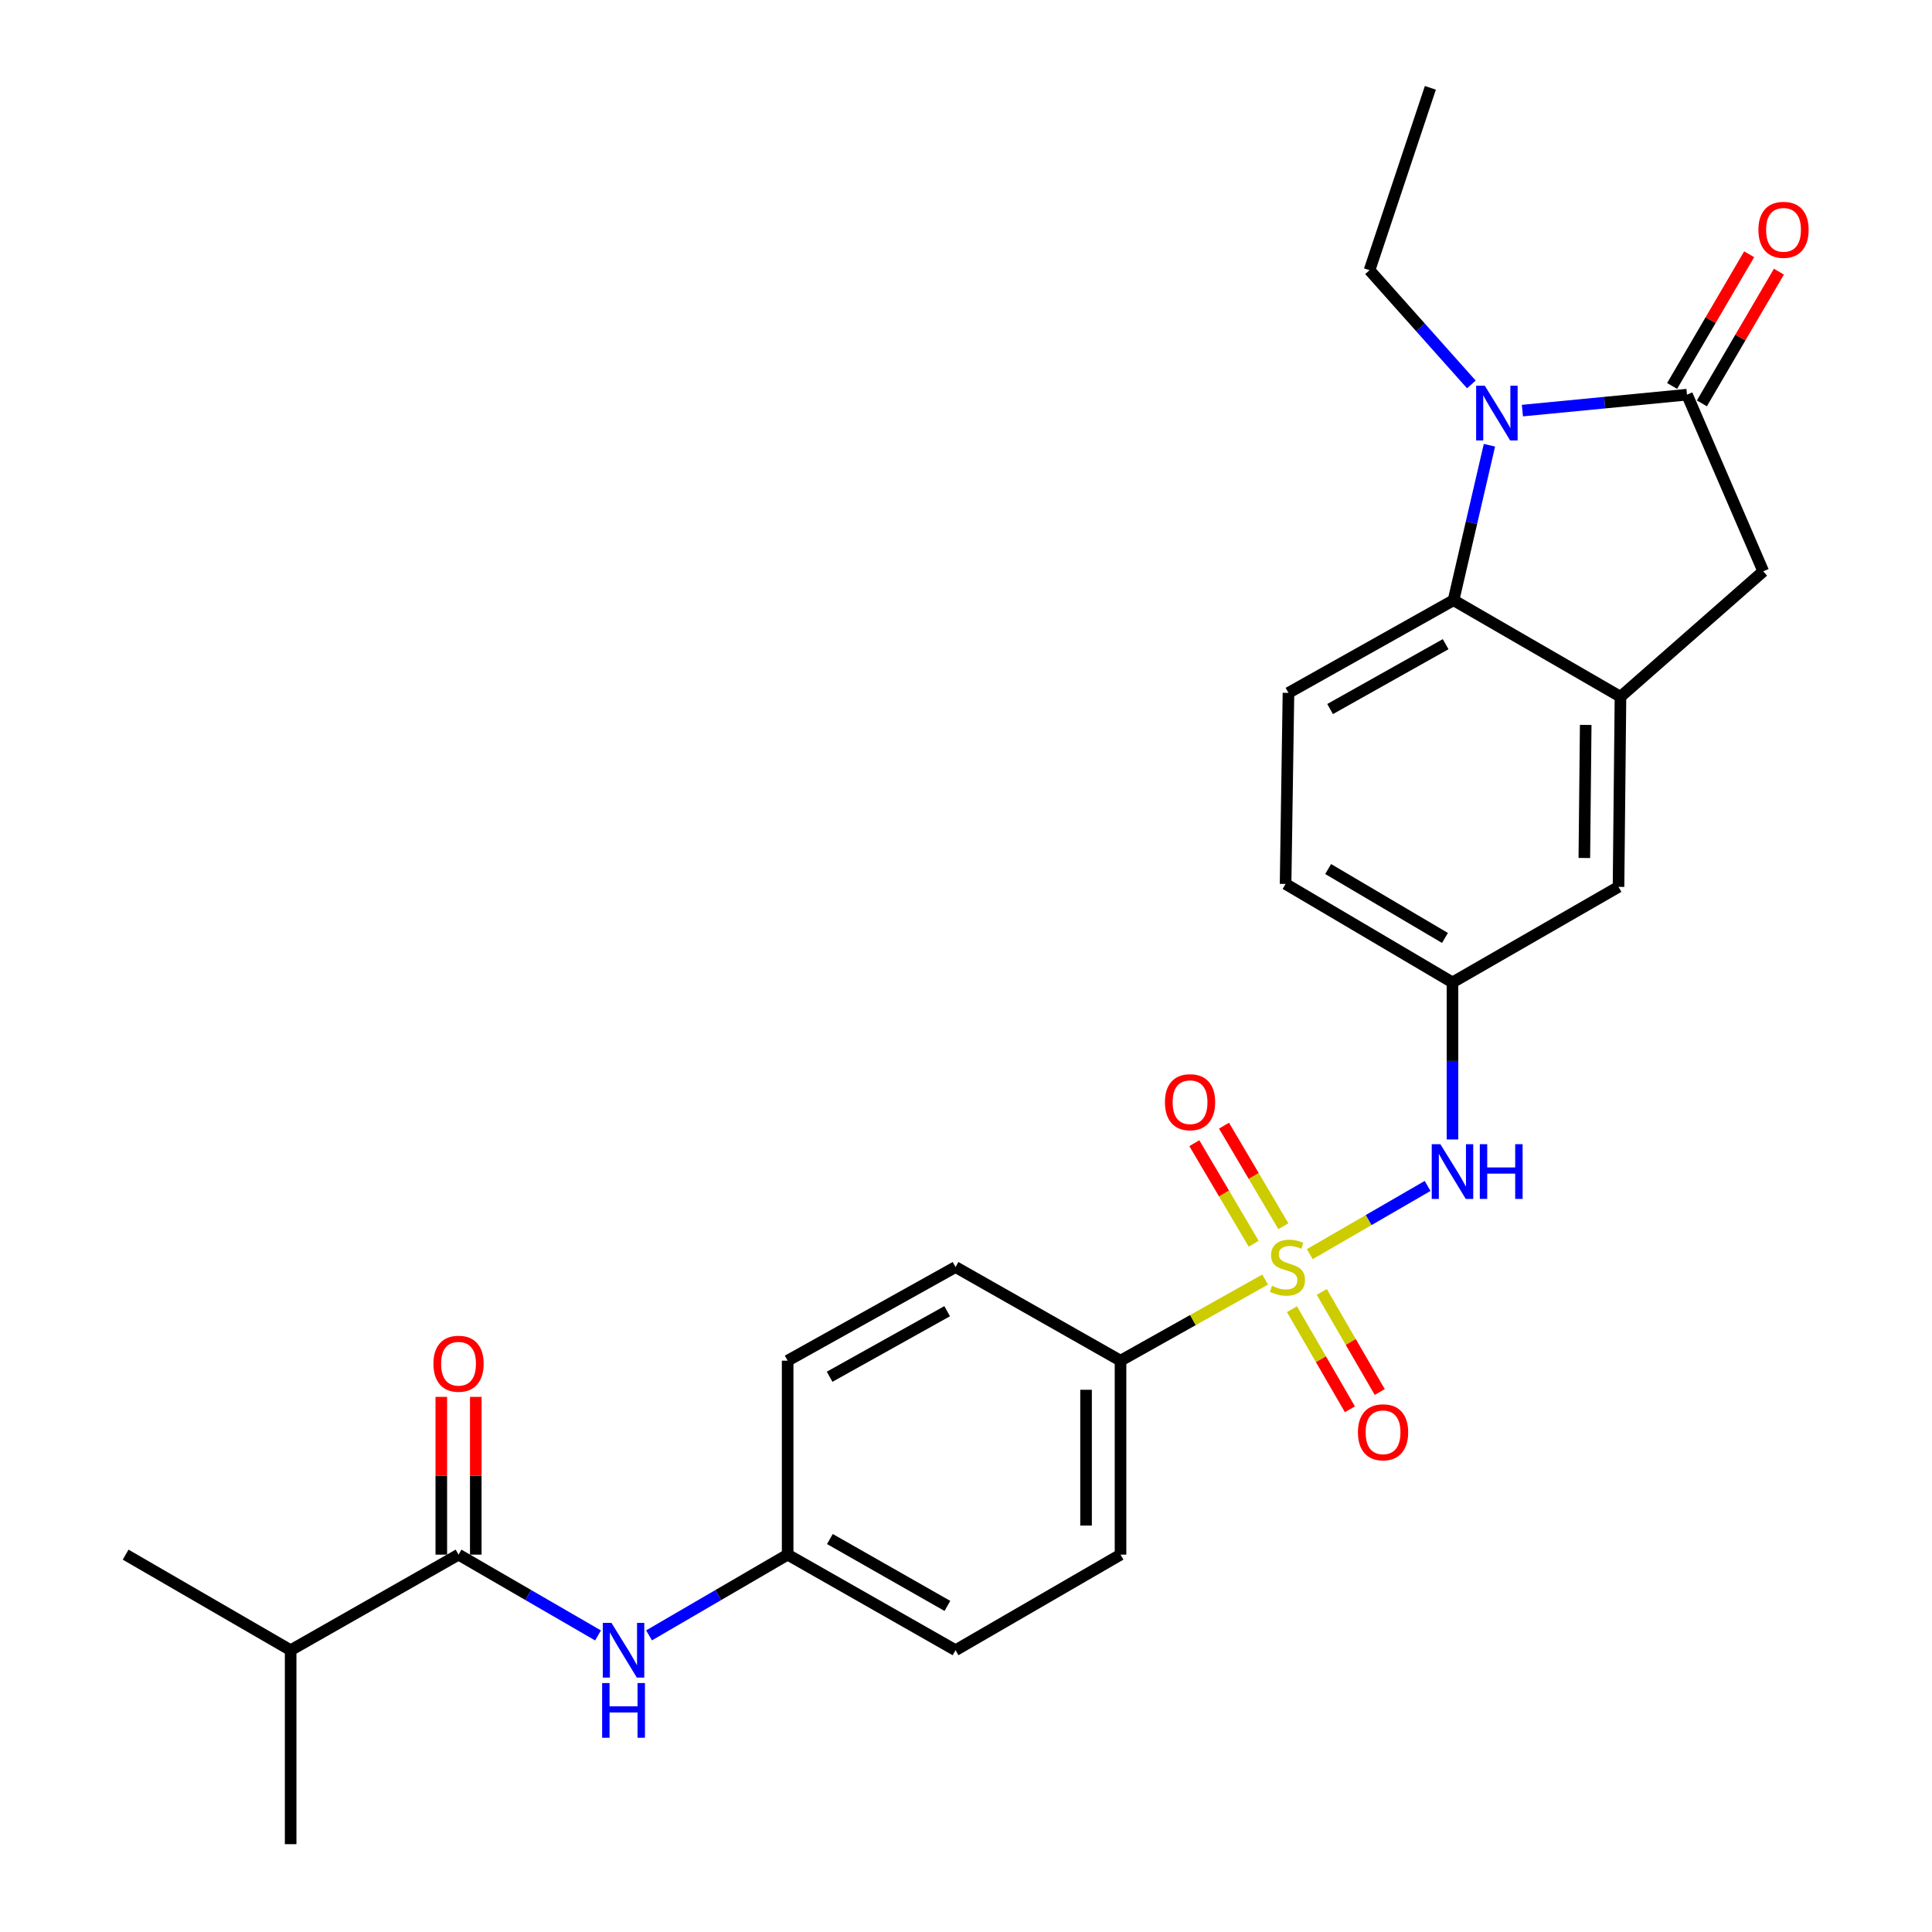 <?xml version='1.0' encoding='iso-8859-1'?>
<svg version='1.1' baseProfile='full'
              xmlns='http://www.w3.org/2000/svg'
                      xmlns:rdkit='http://www.rdkit.org/xml'
                      xmlns:xlink='http://www.w3.org/1999/xlink'
                  xml:space='preserve'
width='1000px' height='1000px' viewBox='0 0 1000 1000'>
<!-- END OF HEADER -->
<rect style='opacity:1.0;fill:#FFFFFF;stroke:none' width='1000' height='1000' x='0' y='0'> </rect>
<path class='bond-4' d='M 677.935,649.139 L 708.432,631.49' style='fill:none;fill-rule:evenodd;stroke:#CCCC00;stroke-width:6px;stroke-linecap:butt;stroke-linejoin:miter;stroke-opacity:1' />
<path class='bond-4' d='M 708.432,631.49 L 738.93,613.842' style='fill:none;fill-rule:evenodd;stroke:#0000FF;stroke-width:6px;stroke-linecap:butt;stroke-linejoin:miter;stroke-opacity:1' />
<path class='bond-7' d='M 654.831,662.303 L 617.407,683.296' style='fill:none;fill-rule:evenodd;stroke:#CCCC00;stroke-width:6px;stroke-linecap:butt;stroke-linejoin:miter;stroke-opacity:1' />
<path class='bond-7' d='M 617.407,683.296 L 579.982,704.288' style='fill:none;fill-rule:evenodd;stroke:#000000;stroke-width:6px;stroke-linecap:butt;stroke-linejoin:miter;stroke-opacity:1' />
<path class='bond-9' d='M 668.713,677.64 L 683.714,703.545' style='fill:none;fill-rule:evenodd;stroke:#CCCC00;stroke-width:6px;stroke-linecap:butt;stroke-linejoin:miter;stroke-opacity:1' />
<path class='bond-9' d='M 683.714,703.545 L 698.714,729.449' style='fill:none;fill-rule:evenodd;stroke:#FF0000;stroke-width:6px;stroke-linecap:butt;stroke-linejoin:miter;stroke-opacity:1' />
<path class='bond-9' d='M 684.155,668.698 L 699.156,694.603' style='fill:none;fill-rule:evenodd;stroke:#CCCC00;stroke-width:6px;stroke-linecap:butt;stroke-linejoin:miter;stroke-opacity:1' />
<path class='bond-9' d='M 699.156,694.603 L 714.156,720.507' style='fill:none;fill-rule:evenodd;stroke:#FF0000;stroke-width:6px;stroke-linecap:butt;stroke-linejoin:miter;stroke-opacity:1' />
<path class='bond-10' d='M 664.272,634.686 L 648.908,608.662' style='fill:none;fill-rule:evenodd;stroke:#CCCC00;stroke-width:6px;stroke-linecap:butt;stroke-linejoin:miter;stroke-opacity:1' />
<path class='bond-10' d='M 648.908,608.662 L 633.544,582.637' style='fill:none;fill-rule:evenodd;stroke:#FF0000;stroke-width:6px;stroke-linecap:butt;stroke-linejoin:miter;stroke-opacity:1' />
<path class='bond-10' d='M 648.905,643.757 L 633.542,617.733' style='fill:none;fill-rule:evenodd;stroke:#CCCC00;stroke-width:6px;stroke-linecap:butt;stroke-linejoin:miter;stroke-opacity:1' />
<path class='bond-10' d='M 633.542,617.733 L 618.178,591.709' style='fill:none;fill-rule:evenodd;stroke:#FF0000;stroke-width:6px;stroke-linecap:butt;stroke-linejoin:miter;stroke-opacity:1' />
<path class='bond-0' d='M 770.928,230.452 L 761.638,270.562' style='fill:none;fill-rule:evenodd;stroke:#0000FF;stroke-width:6px;stroke-linecap:butt;stroke-linejoin:miter;stroke-opacity:1' />
<path class='bond-0' d='M 761.638,270.562 L 752.348,310.671' style='fill:none;fill-rule:evenodd;stroke:#000000;stroke-width:6px;stroke-linecap:butt;stroke-linejoin:miter;stroke-opacity:1' />
<path class='bond-21' d='M 761.566,198.98 L 735.217,169.42' style='fill:none;fill-rule:evenodd;stroke:#0000FF;stroke-width:6px;stroke-linecap:butt;stroke-linejoin:miter;stroke-opacity:1' />
<path class='bond-21' d='M 735.217,169.42 L 708.868,139.861' style='fill:none;fill-rule:evenodd;stroke:#000000;stroke-width:6px;stroke-linecap:butt;stroke-linejoin:miter;stroke-opacity:1' />
<path class='bond-29' d='M 787.994,212.527 L 830.589,208.403' style='fill:none;fill-rule:evenodd;stroke:#0000FF;stroke-width:6px;stroke-linecap:butt;stroke-linejoin:miter;stroke-opacity:1' />
<path class='bond-29' d='M 830.589,208.403 L 873.184,204.279' style='fill:none;fill-rule:evenodd;stroke:#000000;stroke-width:6px;stroke-linecap:butt;stroke-linejoin:miter;stroke-opacity:1' />
<path class='bond-1' d='M 873.184,204.279 L 912.66,295.712' style='fill:none;fill-rule:evenodd;stroke:#000000;stroke-width:6px;stroke-linecap:butt;stroke-linejoin:miter;stroke-opacity:1' />
<path class='bond-14' d='M 880.886,208.785 L 900.827,174.699' style='fill:none;fill-rule:evenodd;stroke:#000000;stroke-width:6px;stroke-linecap:butt;stroke-linejoin:miter;stroke-opacity:1' />
<path class='bond-14' d='M 900.827,174.699 L 920.768,140.613' style='fill:none;fill-rule:evenodd;stroke:#FF0000;stroke-width:6px;stroke-linecap:butt;stroke-linejoin:miter;stroke-opacity:1' />
<path class='bond-14' d='M 865.483,199.774 L 885.424,165.688' style='fill:none;fill-rule:evenodd;stroke:#000000;stroke-width:6px;stroke-linecap:butt;stroke-linejoin:miter;stroke-opacity:1' />
<path class='bond-14' d='M 885.424,165.688 L 905.365,131.602' style='fill:none;fill-rule:evenodd;stroke:#FF0000;stroke-width:6px;stroke-linecap:butt;stroke-linejoin:miter;stroke-opacity:1' />
<path class='bond-2' d='M 752.348,310.671 L 666.904,358.633' style='fill:none;fill-rule:evenodd;stroke:#000000;stroke-width:6px;stroke-linecap:butt;stroke-linejoin:miter;stroke-opacity:1' />
<path class='bond-2' d='M 748.266,333.426 L 688.455,366.999' style='fill:none;fill-rule:evenodd;stroke:#000000;stroke-width:6px;stroke-linecap:butt;stroke-linejoin:miter;stroke-opacity:1' />
<path class='bond-28' d='M 752.348,310.671 L 838.755,360.636' style='fill:none;fill-rule:evenodd;stroke:#000000;stroke-width:6px;stroke-linecap:butt;stroke-linejoin:miter;stroke-opacity:1' />
<path class='bond-3' d='M 838.755,360.636 L 837.744,459.037' style='fill:none;fill-rule:evenodd;stroke:#000000;stroke-width:6px;stroke-linecap:butt;stroke-linejoin:miter;stroke-opacity:1' />
<path class='bond-3' d='M 820.76,375.212 L 820.052,444.094' style='fill:none;fill-rule:evenodd;stroke:#000000;stroke-width:6px;stroke-linecap:butt;stroke-linejoin:miter;stroke-opacity:1' />
<path class='bond-6' d='M 838.755,360.636 L 912.66,295.712' style='fill:none;fill-rule:evenodd;stroke:#000000;stroke-width:6px;stroke-linecap:butt;stroke-linejoin:miter;stroke-opacity:1' />
<path class='bond-13' d='M 751.803,589.785 L 751.803,549.14' style='fill:none;fill-rule:evenodd;stroke:#0000FF;stroke-width:6px;stroke-linecap:butt;stroke-linejoin:miter;stroke-opacity:1' />
<path class='bond-13' d='M 751.803,549.14 L 751.803,508.496' style='fill:none;fill-rule:evenodd;stroke:#000000;stroke-width:6px;stroke-linecap:butt;stroke-linejoin:miter;stroke-opacity:1' />
<path class='bond-5' d='M 237.34,804.683 L 273.439,825.592' style='fill:none;fill-rule:evenodd;stroke:#000000;stroke-width:6px;stroke-linecap:butt;stroke-linejoin:miter;stroke-opacity:1' />
<path class='bond-5' d='M 273.439,825.592 L 309.538,846.501' style='fill:none;fill-rule:evenodd;stroke:#0000FF;stroke-width:6px;stroke-linecap:butt;stroke-linejoin:miter;stroke-opacity:1' />
<path class='bond-15' d='M 246.262,804.683 L 246.262,763.85' style='fill:none;fill-rule:evenodd;stroke:#000000;stroke-width:6px;stroke-linecap:butt;stroke-linejoin:miter;stroke-opacity:1' />
<path class='bond-15' d='M 246.262,763.85 L 246.262,723.018' style='fill:none;fill-rule:evenodd;stroke:#FF0000;stroke-width:6px;stroke-linecap:butt;stroke-linejoin:miter;stroke-opacity:1' />
<path class='bond-15' d='M 228.418,804.683 L 228.418,763.85' style='fill:none;fill-rule:evenodd;stroke:#000000;stroke-width:6px;stroke-linecap:butt;stroke-linejoin:miter;stroke-opacity:1' />
<path class='bond-15' d='M 228.418,763.85 L 228.418,723.018' style='fill:none;fill-rule:evenodd;stroke:#FF0000;stroke-width:6px;stroke-linecap:butt;stroke-linejoin:miter;stroke-opacity:1' />
<path class='bond-19' d='M 237.34,804.683 L 150.438,854.151' style='fill:none;fill-rule:evenodd;stroke:#000000;stroke-width:6px;stroke-linecap:butt;stroke-linejoin:miter;stroke-opacity:1' />
<path class='bond-16' d='M 579.982,704.288 L 579.982,804.683' style='fill:none;fill-rule:evenodd;stroke:#000000;stroke-width:6px;stroke-linecap:butt;stroke-linejoin:miter;stroke-opacity:1' />
<path class='bond-16' d='M 562.137,719.347 L 562.137,789.623' style='fill:none;fill-rule:evenodd;stroke:#000000;stroke-width:6px;stroke-linecap:butt;stroke-linejoin:miter;stroke-opacity:1' />
<path class='bond-17' d='M 579.982,704.288 L 494.587,655.821' style='fill:none;fill-rule:evenodd;stroke:#000000;stroke-width:6px;stroke-linecap:butt;stroke-linejoin:miter;stroke-opacity:1' />
<path class='bond-8' d='M 335.943,846.465 L 371.814,825.574' style='fill:none;fill-rule:evenodd;stroke:#0000FF;stroke-width:6px;stroke-linecap:butt;stroke-linejoin:miter;stroke-opacity:1' />
<path class='bond-8' d='M 371.814,825.574 L 407.685,804.683' style='fill:none;fill-rule:evenodd;stroke:#000000;stroke-width:6px;stroke-linecap:butt;stroke-linejoin:miter;stroke-opacity:1' />
<path class='bond-11' d='M 666.904,358.633 L 665.417,457.53' style='fill:none;fill-rule:evenodd;stroke:#000000;stroke-width:6px;stroke-linecap:butt;stroke-linejoin:miter;stroke-opacity:1' />
<path class='bond-12' d='M 837.744,459.037 L 751.803,508.496' style='fill:none;fill-rule:evenodd;stroke:#000000;stroke-width:6px;stroke-linecap:butt;stroke-linejoin:miter;stroke-opacity:1' />
<path class='bond-20' d='M 751.803,508.496 L 665.417,457.53' style='fill:none;fill-rule:evenodd;stroke:#000000;stroke-width:6px;stroke-linecap:butt;stroke-linejoin:miter;stroke-opacity:1' />
<path class='bond-20' d='M 747.912,485.482 L 687.442,449.806' style='fill:none;fill-rule:evenodd;stroke:#000000;stroke-width:6px;stroke-linecap:butt;stroke-linejoin:miter;stroke-opacity:1' />
<path class='bond-23' d='M 579.982,804.683 L 494.587,854.151' style='fill:none;fill-rule:evenodd;stroke:#000000;stroke-width:6px;stroke-linecap:butt;stroke-linejoin:miter;stroke-opacity:1' />
<path class='bond-22' d='M 494.587,655.821 L 407.685,704.288' style='fill:none;fill-rule:evenodd;stroke:#000000;stroke-width:6px;stroke-linecap:butt;stroke-linejoin:miter;stroke-opacity:1' />
<path class='bond-22' d='M 490.243,678.675 L 429.412,712.603' style='fill:none;fill-rule:evenodd;stroke:#000000;stroke-width:6px;stroke-linecap:butt;stroke-linejoin:miter;stroke-opacity:1' />
<path class='bond-18' d='M 407.685,804.683 L 407.685,704.288' style='fill:none;fill-rule:evenodd;stroke:#000000;stroke-width:6px;stroke-linecap:butt;stroke-linejoin:miter;stroke-opacity:1' />
<path class='bond-27' d='M 407.685,804.683 L 494.587,854.151' style='fill:none;fill-rule:evenodd;stroke:#000000;stroke-width:6px;stroke-linecap:butt;stroke-linejoin:miter;stroke-opacity:1' />
<path class='bond-27' d='M 429.548,796.595 L 490.379,831.223' style='fill:none;fill-rule:evenodd;stroke:#000000;stroke-width:6px;stroke-linecap:butt;stroke-linejoin:miter;stroke-opacity:1' />
<path class='bond-24' d='M 150.438,854.151 L 65.033,804.683' style='fill:none;fill-rule:evenodd;stroke:#000000;stroke-width:6px;stroke-linecap:butt;stroke-linejoin:miter;stroke-opacity:1' />
<path class='bond-25' d='M 150.438,854.151 L 150.438,954.545' style='fill:none;fill-rule:evenodd;stroke:#000000;stroke-width:6px;stroke-linecap:butt;stroke-linejoin:miter;stroke-opacity:1' />
<path class='bond-26' d='M 708.868,139.861 L 740.353,45.455' style='fill:none;fill-rule:evenodd;stroke:#000000;stroke-width:6px;stroke-linecap:butt;stroke-linejoin:miter;stroke-opacity:1' />
<path  class='atom-0' d='M 658.388 665.541
Q 658.708 665.661, 660.028 666.221
Q 661.348 666.781, 662.788 667.141
Q 664.268 667.461, 665.708 667.461
Q 668.388 667.461, 669.948 666.181
Q 671.508 664.861, 671.508 662.581
Q 671.508 661.021, 670.708 660.061
Q 669.948 659.101, 668.748 658.581
Q 667.548 658.061, 665.548 657.461
Q 663.028 656.701, 661.508 655.981
Q 660.028 655.261, 658.948 653.741
Q 657.908 652.221, 657.908 649.661
Q 657.908 646.101, 660.308 643.901
Q 662.748 641.701, 667.548 641.701
Q 670.828 641.701, 674.548 643.261
L 673.628 646.341
Q 670.228 644.941, 667.668 644.941
Q 664.908 644.941, 663.388 646.101
Q 661.868 647.221, 661.908 649.181
Q 661.908 650.701, 662.668 651.621
Q 663.468 652.541, 664.588 653.061
Q 665.748 653.581, 667.668 654.181
Q 670.228 654.981, 671.748 655.781
Q 673.268 656.581, 674.348 658.221
Q 675.468 659.821, 675.468 662.581
Q 675.468 666.501, 672.828 668.621
Q 670.228 670.701, 665.868 670.701
Q 663.348 670.701, 661.428 670.141
Q 659.548 669.621, 657.308 668.701
L 658.388 665.541
' fill='#CCCC00'/>
<path  class='atom-1' d='M 768.523 199.646
L 777.803 214.646
Q 778.723 216.126, 780.203 218.806
Q 781.683 221.486, 781.763 221.646
L 781.763 199.646
L 785.523 199.646
L 785.523 227.966
L 781.643 227.966
L 771.683 211.566
Q 770.523 209.646, 769.283 207.446
Q 768.083 205.246, 767.723 204.566
L 767.723 227.966
L 764.043 227.966
L 764.043 199.646
L 768.523 199.646
' fill='#0000FF'/>
<path  class='atom-5' d='M 745.543 592.232
L 754.823 607.232
Q 755.743 608.712, 757.223 611.392
Q 758.703 614.072, 758.783 614.232
L 758.783 592.232
L 762.543 592.232
L 762.543 620.552
L 758.663 620.552
L 748.703 604.152
Q 747.543 602.232, 746.303 600.032
Q 745.103 597.832, 744.743 597.152
L 744.743 620.552
L 741.063 620.552
L 741.063 592.232
L 745.543 592.232
' fill='#0000FF'/>
<path  class='atom-5' d='M 765.943 592.232
L 769.783 592.232
L 769.783 604.272
L 784.263 604.272
L 784.263 592.232
L 788.103 592.232
L 788.103 620.552
L 784.263 620.552
L 784.263 607.472
L 769.783 607.472
L 769.783 620.552
L 765.943 620.552
L 765.943 592.232
' fill='#0000FF'/>
<path  class='atom-9' d='M 316.485 839.991
L 325.765 854.991
Q 326.685 856.471, 328.165 859.151
Q 329.645 861.831, 329.725 861.991
L 329.725 839.991
L 333.485 839.991
L 333.485 868.311
L 329.605 868.311
L 319.645 851.911
Q 318.485 849.991, 317.245 847.791
Q 316.045 845.591, 315.685 844.911
L 315.685 868.311
L 312.005 868.311
L 312.005 839.991
L 316.485 839.991
' fill='#0000FF'/>
<path  class='atom-9' d='M 311.665 871.143
L 315.505 871.143
L 315.505 883.183
L 329.985 883.183
L 329.985 871.143
L 333.825 871.143
L 333.825 899.463
L 329.985 899.463
L 329.985 886.383
L 315.505 886.383
L 315.505 899.463
L 311.665 899.463
L 311.665 871.143
' fill='#0000FF'/>
<path  class='atom-10' d='M 702.867 741.346
Q 702.867 734.546, 706.227 730.746
Q 709.587 726.946, 715.867 726.946
Q 722.147 726.946, 725.507 730.746
Q 728.867 734.546, 728.867 741.346
Q 728.867 748.226, 725.467 752.146
Q 722.067 756.026, 715.867 756.026
Q 709.627 756.026, 706.227 752.146
Q 702.867 748.266, 702.867 741.346
M 715.867 752.826
Q 720.187 752.826, 722.507 749.946
Q 724.867 747.026, 724.867 741.346
Q 724.867 735.786, 722.507 732.986
Q 720.187 730.146, 715.867 730.146
Q 711.547 730.146, 709.187 732.946
Q 706.867 735.746, 706.867 741.346
Q 706.867 747.066, 709.187 749.946
Q 711.547 752.826, 715.867 752.826
' fill='#FF0000'/>
<path  class='atom-11' d='M 602.968 570.496
Q 602.968 563.696, 606.328 559.896
Q 609.688 556.096, 615.968 556.096
Q 622.248 556.096, 625.608 559.896
Q 628.968 563.696, 628.968 570.496
Q 628.968 577.376, 625.568 581.296
Q 622.168 585.176, 615.968 585.176
Q 609.728 585.176, 606.328 581.296
Q 602.968 577.416, 602.968 570.496
M 615.968 581.976
Q 620.288 581.976, 622.608 579.096
Q 624.968 576.176, 624.968 570.496
Q 624.968 564.936, 622.608 562.136
Q 620.288 559.296, 615.968 559.296
Q 611.648 559.296, 609.288 562.096
Q 606.968 564.896, 606.968 570.496
Q 606.968 576.216, 609.288 579.096
Q 611.648 581.976, 615.968 581.976
' fill='#FF0000'/>
<path  class='atom-15' d='M 910.149 118.954
Q 910.149 112.154, 913.509 108.354
Q 916.869 104.554, 923.149 104.554
Q 929.429 104.554, 932.789 108.354
Q 936.149 112.154, 936.149 118.954
Q 936.149 125.834, 932.749 129.754
Q 929.349 133.634, 923.149 133.634
Q 916.909 133.634, 913.509 129.754
Q 910.149 125.874, 910.149 118.954
M 923.149 130.434
Q 927.469 130.434, 929.789 127.554
Q 932.149 124.634, 932.149 118.954
Q 932.149 113.394, 929.789 110.594
Q 927.469 107.754, 923.149 107.754
Q 918.829 107.754, 916.469 110.554
Q 914.149 113.354, 914.149 118.954
Q 914.149 124.674, 916.469 127.554
Q 918.829 130.434, 923.149 130.434
' fill='#FF0000'/>
<path  class='atom-16' d='M 224.34 705.865
Q 224.34 699.065, 227.7 695.265
Q 231.06 691.465, 237.34 691.465
Q 243.62 691.465, 246.98 695.265
Q 250.34 699.065, 250.34 705.865
Q 250.34 712.745, 246.94 716.665
Q 243.54 720.545, 237.34 720.545
Q 231.1 720.545, 227.7 716.665
Q 224.34 712.785, 224.34 705.865
M 237.34 717.345
Q 241.66 717.345, 243.98 714.465
Q 246.34 711.545, 246.34 705.865
Q 246.34 700.305, 243.98 697.505
Q 241.66 694.665, 237.34 694.665
Q 233.02 694.665, 230.66 697.465
Q 228.34 700.265, 228.34 705.865
Q 228.34 711.585, 230.66 714.465
Q 233.02 717.345, 237.34 717.345
' fill='#FF0000'/>
</svg>
